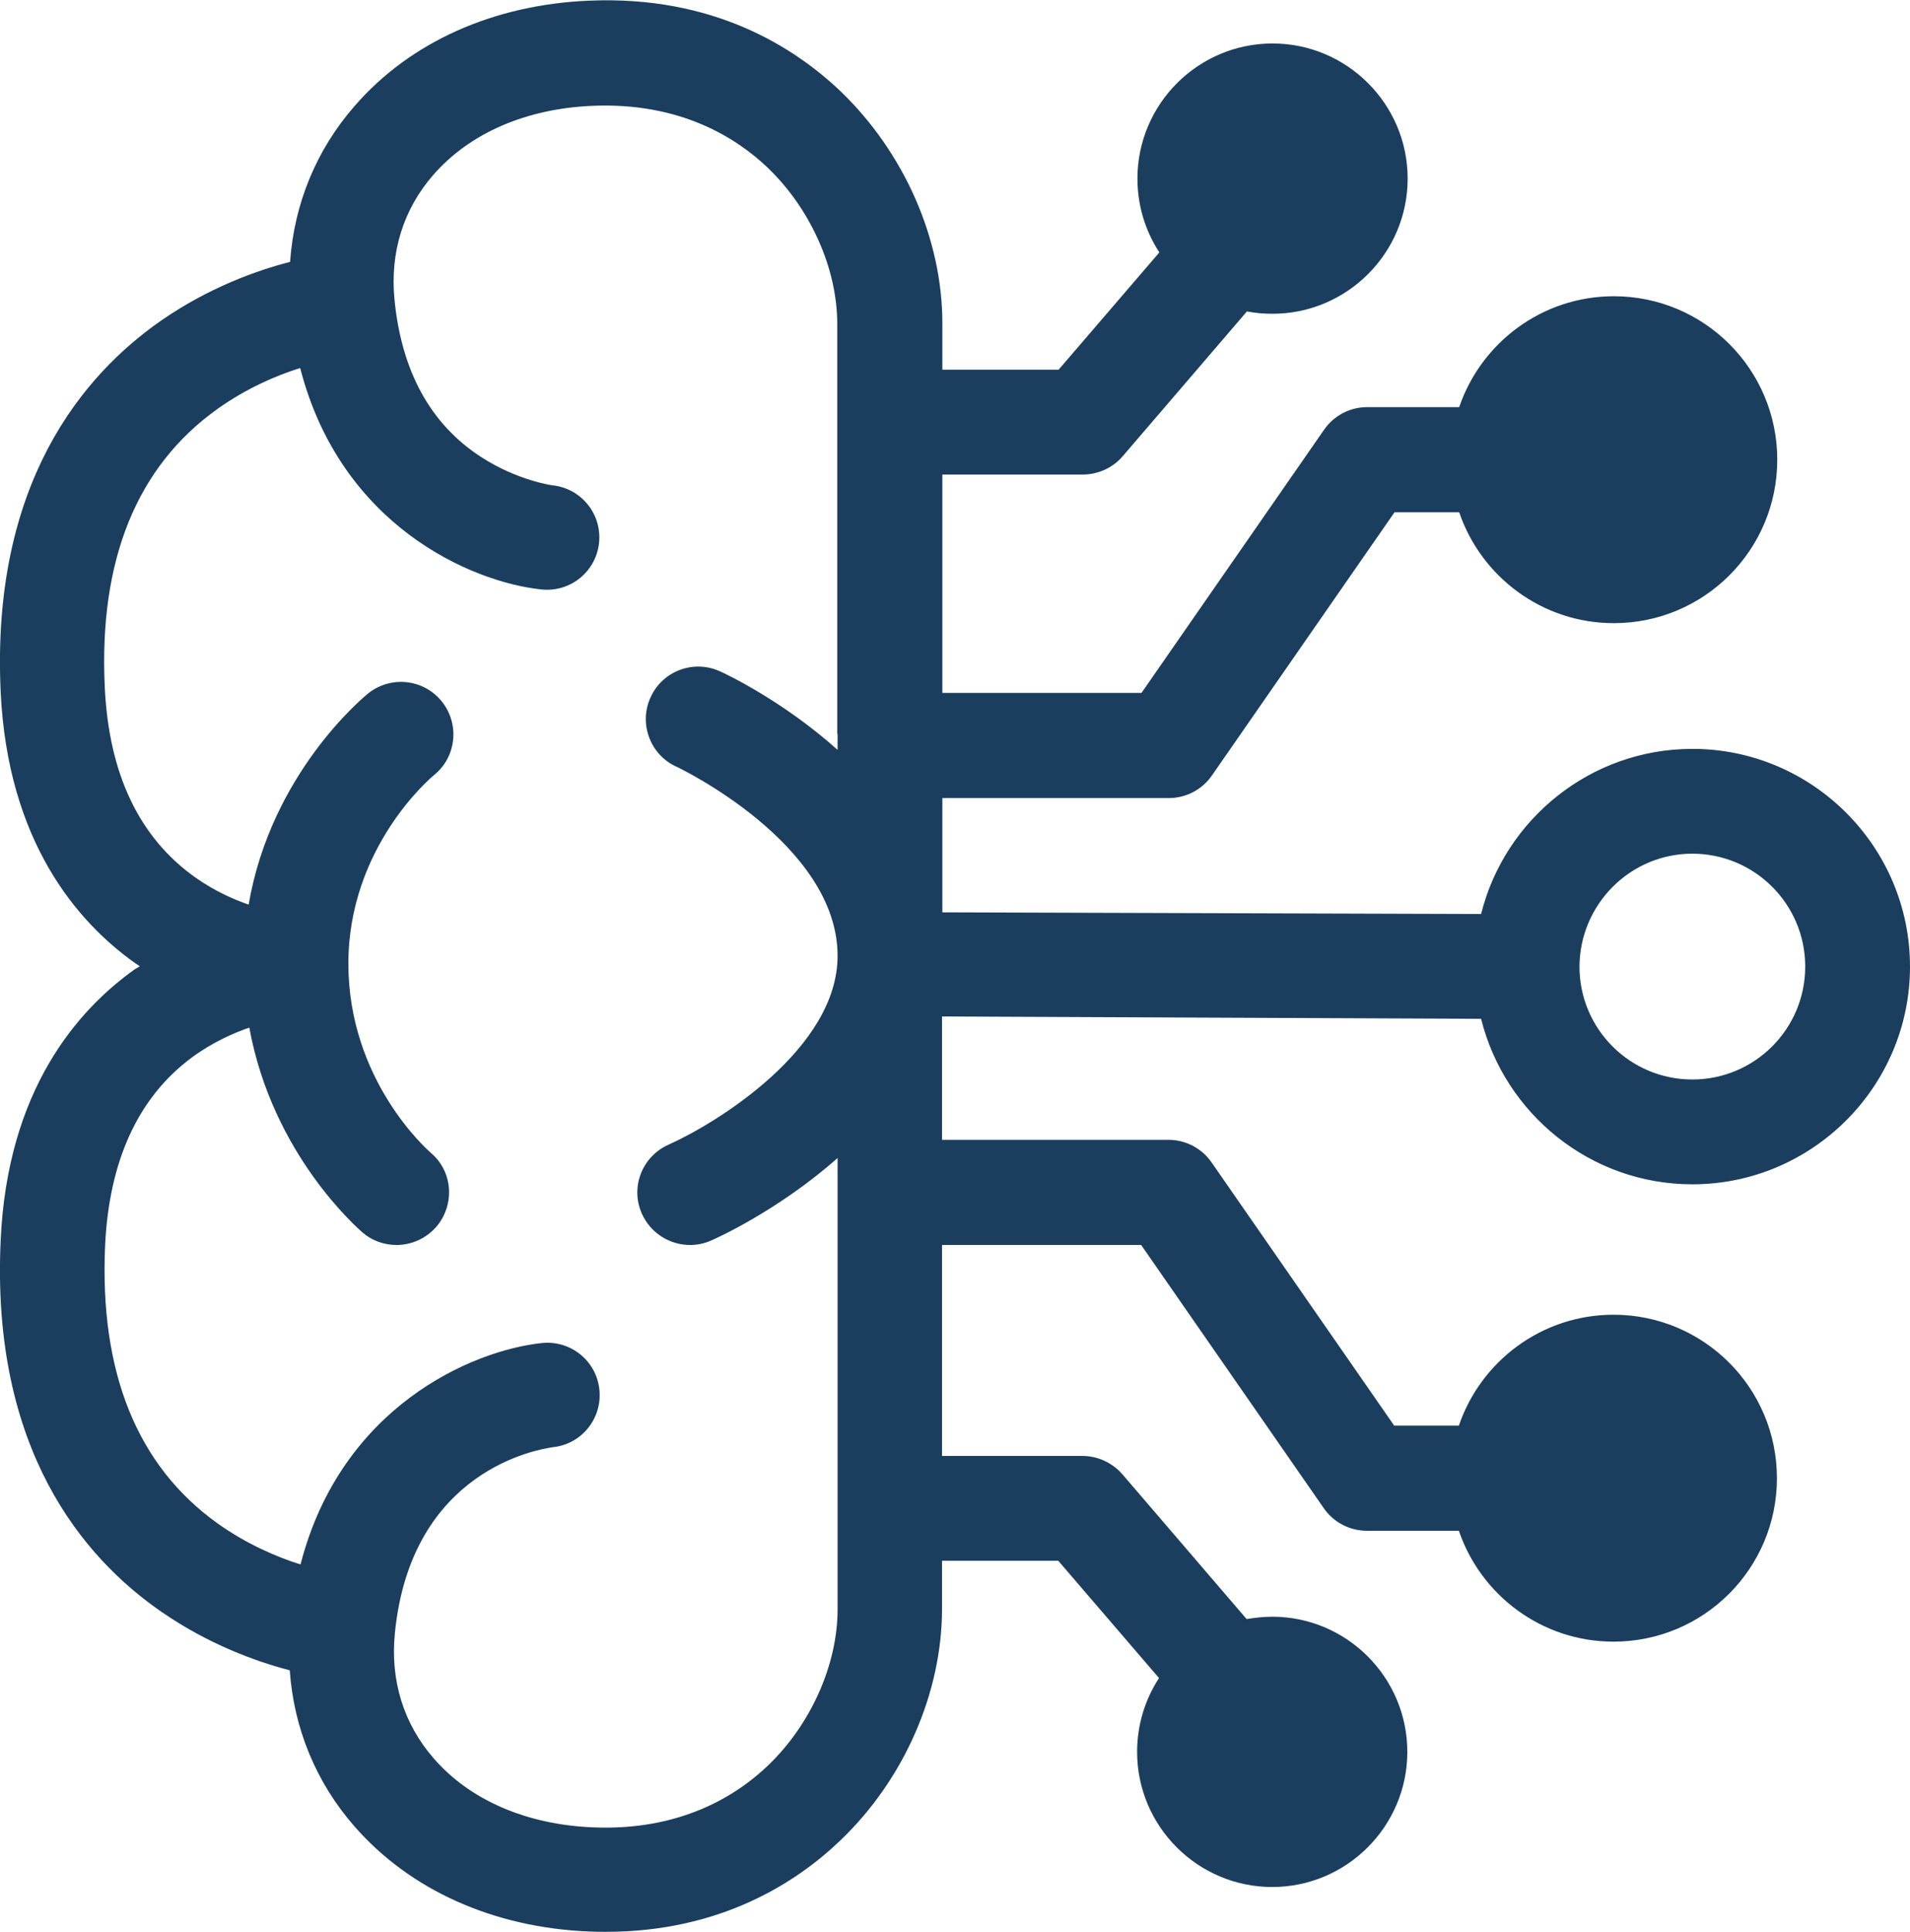 <?xml version="1.0" encoding="utf-8"?>
<!-- Generator: Adobe Illustrator 23.0.1, SVG Export Plug-In . SVG Version: 6.00 Build 0)  -->
<svg version="1.1" id="Ebene_1" xmlns="http://www.w3.org/2000/svg" xmlns:xlink="http://www.w3.org/1999/xlink" x="0px" y="0px"
	 viewBox="0 0 56.69 57.33" style="enable-background:new 0 0 56.69 57.33;" xml:space="preserve">
<style type="text/css">
	.st0{fill:#1B3E5E;}
</style>
<path class="st0" d="M43.96,30.23c0.7,2.81,3.24,4.91,6.27,4.91c3.56,0,6.46-2.9,6.46-6.46c0-3.56-2.9-6.46-6.46-6.46
	c-3.02,0-5.57,2.09-6.27,4.9l-15.99-0.05v-3.39h6.72c0.51,0,0.99-0.25,1.28-0.67l5.42-7.81h1.92c0.65,1.91,2.46,3.29,4.59,3.29
	c2.68,0,4.85-2.17,4.85-4.85s-2.17-4.85-4.85-4.85c-2.13,0-3.94,1.38-4.59,3.29h-2.73c-0.51,0-0.99,0.25-1.28,0.67l-5.42,7.81h-5.91
	v-6.48h4.17c0.45,0,0.89-0.2,1.18-0.54l3.69-4.3c0.25,0.05,0.5,0.07,0.76,0.07c2.21,0,4.01-1.8,4.01-4.01s-1.8-4.01-4.01-4.01
	c-2.21,0-4.01,1.8-4.01,4.01c0,0.81,0.24,1.56,0.65,2.19l-2.99,3.48h-3.45V9.59c0-2.49-1.13-5.06-3.01-6.87
	c-1.38-1.32-3.79-2.86-7.48-2.7c-2.84,0.12-5.31,1.23-6.95,3.12C9.39,4.44,8.73,6.05,8.61,7.77C7.6,8.03,6.19,8.54,4.8,9.5
	c-2.34,1.62-5.07,4.85-4.78,11.03C0.23,24.98,2.3,27.36,4,28.57c0.05,0.03,0.1,0.07,0.15,0.1C4.1,28.7,4.05,28.73,4,28.76
	c-1.7,1.21-3.78,3.58-3.98,8.04c-0.29,6.19,2.44,9.42,4.78,11.03c1.39,0.96,2.8,1.47,3.8,1.73c0.12,1.72,0.78,3.33,1.92,4.63
	c1.65,1.89,4.12,3,6.95,3.12c0.17,0.01,0.34,0.01,0.51,0.01c3.4,0,5.66-1.46,6.97-2.72c1.89-1.81,3.01-4.38,3.01-6.87v-1.42h3.45
	l2.99,3.48c-0.41,0.63-0.65,1.38-0.65,2.19c0,2.21,1.8,4.01,4.01,4.01c2.21,0,4.01-1.8,4.01-4.01s-1.8-4.01-4.01-4.01
	c-0.26,0-0.51,0.03-0.76,0.07l-3.69-4.3c-0.3-0.34-0.73-0.54-1.18-0.54h-4.17v-6.26h5.91l5.42,7.81c0.29,0.42,0.77,0.67,1.28,0.67
	h2.73c0.65,1.91,2.46,3.29,4.59,3.29c2.68,0,4.85-2.17,4.85-4.85c0-2.68-2.17-4.85-4.85-4.85c-2.13,0-3.94,1.38-4.59,3.29h-1.92
	l-5.42-7.81c-0.29-0.42-0.77-0.67-1.28-0.67h-6.72v-3.66L43.96,30.23z M50.23,25.33c1.85,0,3.35,1.5,3.35,3.35
	c0,1.85-1.5,3.35-3.35,3.35s-3.35-1.5-3.35-3.35C46.89,26.83,48.39,25.33,50.23,25.33z M24.86,21.78v0.47
	c-1.64-1.47-3.35-2.27-3.49-2.33c-0.78-0.36-1.71-0.01-2.06,0.77c-0.36,0.78-0.01,1.71,0.77,2.06c0.05,0.02,4.78,2.28,4.78,5.61
	c0,2.77-3.62,4.98-5.01,5.6c-0.79,0.35-1.15,1.26-0.8,2.05c0.26,0.58,0.83,0.93,1.43,0.93c0.21,0,0.42-0.04,0.62-0.13
	c0.15-0.06,2.01-0.9,3.76-2.45v1.19v12.2c0,1.64-0.79,3.41-2.06,4.63c-0.94,0.9-2.6,1.95-5.2,1.84c-1.97-0.08-3.66-0.81-4.73-2.05
	c-0.89-1.02-1.29-2.31-1.15-3.71C12.2,43.6,16,43,16.41,42.94c0.86-0.09,1.47-0.86,1.38-1.71c-0.09-0.86-0.86-1.47-1.71-1.38
	c-2.08,0.22-5.96,1.9-7.16,6.57c-0.7-0.22-1.59-0.6-2.45-1.21c-2.4-1.71-3.52-4.49-3.35-8.26c0.12-2.51,0.98-4.39,2.57-5.57
	c0.62-0.46,1.25-0.73,1.71-0.89c0.69,3.78,3.24,5.97,3.36,6.08c0.29,0.25,0.65,0.37,1.01,0.37c0.44,0,0.88-0.19,1.19-0.55
	c0.55-0.66,0.48-1.64-0.18-2.19c-0.1-0.09-2.44-2.15-2.44-5.61c0-3.44,2.44-5.51,2.54-5.59c0.67-0.54,0.77-1.52,0.23-2.19
	c-0.54-0.67-1.52-0.77-2.19-0.23c-0.13,0.11-2.87,2.36-3.54,6.26c-0.44-0.15-1.01-0.4-1.59-0.81c-1.66-1.18-2.56-3.07-2.68-5.64
	c-0.18-3.77,0.95-6.55,3.35-8.26c0.86-0.61,1.74-0.99,2.45-1.21c1.2,4.67,5.07,6.35,7.16,6.57c0.86,0.09,1.62-0.53,1.71-1.38
	c0.09-0.86-0.53-1.62-1.38-1.71c-0.01,0-1.04-0.14-2.12-0.84c-1.5-0.97-2.36-2.54-2.57-4.66c-0.14-1.41,0.26-2.69,1.15-3.71
	c1.08-1.24,2.76-1.97,4.73-2.05c2.59-0.11,4.26,0.94,5.2,1.84c1.27,1.22,2.06,2.99,2.06,4.63V21.78z"/>
</svg>
